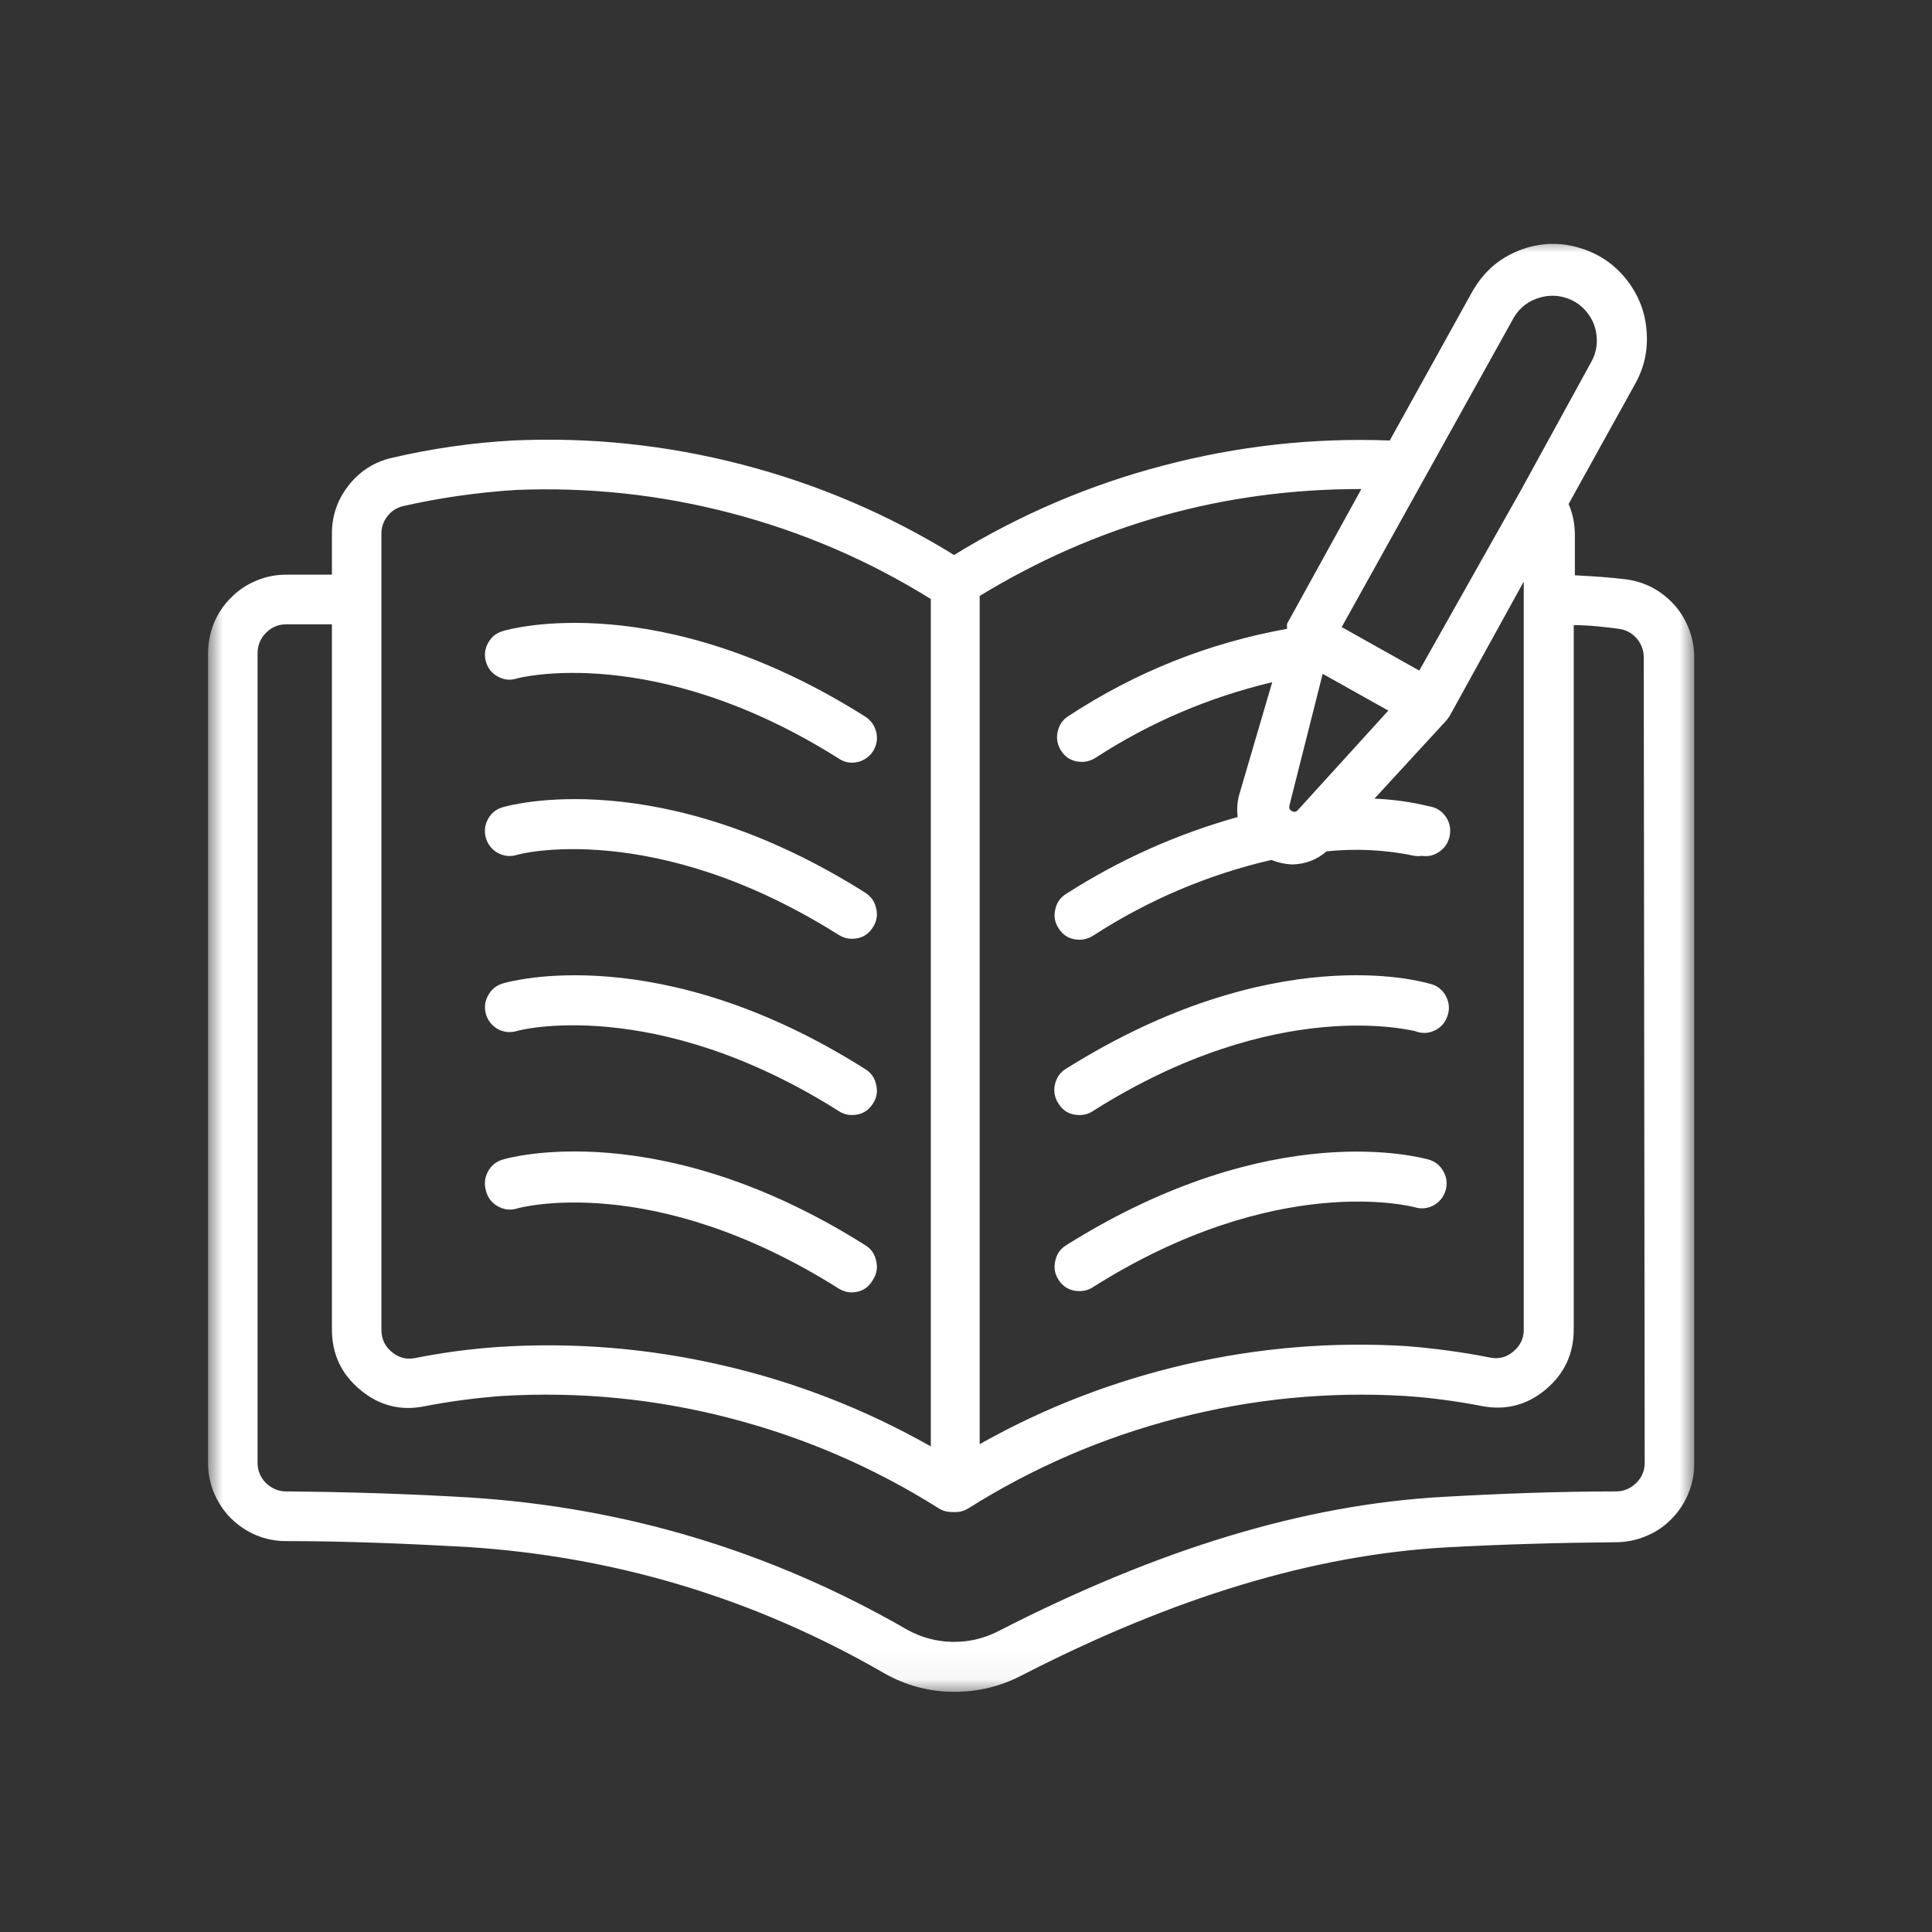 <svg width="65" height="65" viewBox="0 0 65 65" fill="none" xmlns="http://www.w3.org/2000/svg">
<rect x="0" y="0" width="65" height="65" fill="#333333" stroke="none"/>
<mask id="mask0_17_604" style="mask-type:luminance" maskUnits="userSpaceOnUse" x="7" y="8" width="50" height="49">
<path d="M7 8H57V56.958H7V8Z" fill="white"/>
</mask>
<g mask="url(#mask0_17_604)">
<path d="M54.705 19.491C54.19 19.426 53.598 19.388 52.985 19.355V17.977C52.98 17.619 52.915 17.283 52.774 16.957L54.982 12.97C55.307 12.411 55.448 11.809 55.4 11.163C55.356 10.512 55.134 9.937 54.738 9.427C54.342 8.917 53.832 8.559 53.218 8.363C52.605 8.163 51.987 8.152 51.368 8.336C50.533 8.591 49.914 9.107 49.497 9.877L46.757 14.82C44.18 14.722 41.641 15.004 39.145 15.661C36.65 16.312 34.3 17.321 32.098 18.672C29.873 17.299 27.492 16.284 24.963 15.628C22.43 14.972 19.858 14.7 17.248 14.82C15.881 14.896 14.53 15.091 13.201 15.4C12.599 15.536 12.111 15.845 11.731 16.328C11.351 16.811 11.161 17.359 11.167 17.977V19.334H9.631C9.284 19.334 8.948 19.399 8.628 19.534C8.308 19.665 8.02 19.854 7.776 20.104C7.526 20.348 7.336 20.636 7.201 20.956C7.071 21.281 7 21.617 7 21.965V49.249C7.005 49.591 7.071 49.922 7.206 50.242C7.342 50.556 7.526 50.839 7.77 51.083C8.015 51.321 8.291 51.511 8.611 51.647C8.926 51.777 9.257 51.848 9.599 51.848C11.633 51.848 13.673 51.934 15.664 52.043C20.688 52.358 25.381 53.773 29.743 56.291C30.476 56.709 31.268 56.92 32.114 56.92C32.901 56.92 33.644 56.741 34.344 56.383C39.498 53.73 44.207 52.309 48.667 52.059C50.56 51.956 52.497 51.902 54.434 51.886C54.776 51.875 55.106 51.804 55.421 51.663C55.736 51.528 56.013 51.338 56.251 51.088C56.49 50.844 56.674 50.562 56.805 50.242C56.935 49.922 57 49.591 57 49.249V22.117C57 21.797 56.946 21.487 56.832 21.184C56.718 20.885 56.56 20.614 56.349 20.37C56.137 20.131 55.888 19.93 55.606 19.778C55.324 19.627 55.025 19.534 54.705 19.491ZM50.924 10.696C51.13 10.344 51.428 10.116 51.824 10.007C52.117 9.926 52.405 9.931 52.692 10.024C52.98 10.116 53.218 10.284 53.403 10.523C53.593 10.761 53.696 11.033 53.718 11.336C53.745 11.635 53.68 11.922 53.533 12.183L51.168 16.496L47.75 22.561L45.14 21.097L50.924 10.696ZM43.664 27.255C43.605 27.32 43.54 27.331 43.464 27.287C43.382 27.244 43.361 27.184 43.382 27.097L44.5 22.67L46.708 23.907L43.664 27.255ZM32.96 20.05C36.904 17.646 41.185 16.447 45.802 16.453L43.301 20.988C43.296 21.021 43.296 21.053 43.301 21.091C43.301 21.091 43.301 21.129 43.301 21.156C40.653 21.634 38.207 22.61 35.955 24.086C35.76 24.206 35.64 24.379 35.586 24.607C35.532 24.829 35.57 25.041 35.689 25.242C35.852 25.502 36.091 25.632 36.4 25.632C36.557 25.632 36.704 25.589 36.839 25.508C38.679 24.309 40.664 23.462 42.802 22.952L41.69 26.744C41.624 26.989 41.608 27.238 41.641 27.488C39.59 28.063 37.669 28.92 35.874 30.07C35.678 30.19 35.554 30.363 35.505 30.591C35.45 30.814 35.483 31.025 35.608 31.22C35.771 31.486 36.009 31.616 36.319 31.616C36.476 31.616 36.622 31.573 36.758 31.492C38.614 30.287 40.621 29.43 42.775 28.931C42.997 29.023 43.225 29.072 43.464 29.083C43.909 29.077 44.299 28.931 44.63 28.643C45.629 28.54 46.616 28.589 47.598 28.795C47.679 28.806 47.755 28.806 47.831 28.795C48.064 28.828 48.271 28.774 48.455 28.633C48.639 28.491 48.748 28.307 48.781 28.074C48.813 27.846 48.759 27.634 48.623 27.45C48.482 27.265 48.298 27.157 48.064 27.124C47.468 26.978 46.86 26.896 46.242 26.869L48.667 24.233L48.764 24.102L51.265 19.567V44.719C51.271 45.023 51.151 45.272 50.918 45.467C50.69 45.663 50.43 45.733 50.131 45.674C49.204 45.489 48.26 45.364 47.316 45.288C44.815 45.136 42.346 45.343 39.899 45.901C37.458 46.466 35.147 47.355 32.96 48.587V20.05ZM12.832 17.977C12.827 17.755 12.892 17.554 13.028 17.375C13.163 17.196 13.342 17.082 13.559 17.028C14.802 16.746 16.066 16.567 17.341 16.485C19.798 16.382 22.224 16.642 24.6 17.266C26.982 17.89 29.222 18.851 31.316 20.153V48.663C29.103 47.41 26.765 46.498 24.285 45.929C21.811 45.359 19.31 45.153 16.776 45.316C15.832 45.381 14.894 45.505 13.966 45.69C13.673 45.749 13.413 45.679 13.185 45.489C12.946 45.294 12.832 45.044 12.832 44.735V17.977ZM55.334 49.249C55.324 49.504 55.226 49.721 55.041 49.9C54.857 50.079 54.64 50.171 54.385 50.177C52.426 50.177 50.457 50.253 48.547 50.361C43.892 50.621 38.993 52.103 33.552 54.897C33.074 55.135 32.57 55.249 32.032 55.238C31.501 55.228 31.002 55.092 30.535 54.837C25.945 52.189 21.014 50.703 15.735 50.377C13.717 50.258 11.649 50.193 9.593 50.177C9.338 50.166 9.127 50.068 8.948 49.895C8.769 49.715 8.676 49.498 8.666 49.249V21.965C8.671 21.699 8.763 21.477 8.953 21.287C9.143 21.097 9.365 21.005 9.631 21.005H11.167V44.719C11.167 45.554 11.481 46.232 12.127 46.764C12.756 47.29 13.478 47.475 14.281 47.312C15.149 47.144 16.022 47.03 16.901 46.965C19.484 46.813 22.034 47.057 24.54 47.708C27.047 48.354 29.396 49.368 31.593 50.752C31.723 50.833 31.87 50.871 32.027 50.871H32.152C32.304 50.871 32.45 50.828 32.581 50.746C34.778 49.363 37.127 48.354 39.633 47.708C42.14 47.062 44.684 46.813 47.267 46.965C48.151 47.024 49.03 47.144 49.898 47.312C50.685 47.453 51.385 47.263 51.998 46.753C52.633 46.221 52.947 45.549 52.947 44.719V21.032C53.49 21.032 54.005 21.097 54.466 21.156C54.705 21.189 54.906 21.297 55.063 21.477C55.221 21.661 55.302 21.872 55.302 22.117L55.334 49.249ZM16.348 22.258C16.288 22.041 16.31 21.829 16.424 21.628C16.532 21.428 16.695 21.297 16.918 21.232C17.124 21.162 22.191 19.74 29.108 24.108C29.266 24.211 29.38 24.346 29.445 24.52C29.515 24.694 29.521 24.873 29.472 25.052C29.418 25.231 29.32 25.377 29.168 25.491C29.021 25.6 28.853 25.659 28.663 25.659C28.506 25.659 28.36 25.616 28.224 25.524C21.985 21.585 17.39 22.822 17.39 22.827C17.167 22.898 16.956 22.876 16.749 22.762C16.549 22.654 16.413 22.486 16.348 22.258ZM16.348 28.193C16.283 27.971 16.31 27.759 16.418 27.558C16.527 27.352 16.695 27.222 16.918 27.157C17.124 27.097 22.191 25.665 29.108 30.032C29.304 30.157 29.428 30.331 29.477 30.558C29.532 30.781 29.499 30.992 29.374 31.188C29.211 31.454 28.973 31.584 28.663 31.584C28.506 31.584 28.36 31.541 28.224 31.459C21.985 27.515 17.39 28.746 17.39 28.763C17.167 28.828 16.956 28.806 16.749 28.698C16.549 28.584 16.413 28.416 16.348 28.193ZM16.348 34.118C16.288 33.895 16.31 33.689 16.424 33.488C16.532 33.288 16.695 33.152 16.918 33.087C17.124 33.022 22.191 31.589 29.108 35.968C29.304 36.087 29.428 36.261 29.477 36.488C29.532 36.716 29.499 36.928 29.374 37.123C29.211 37.384 28.973 37.514 28.663 37.514C28.506 37.514 28.36 37.47 28.224 37.384C21.985 33.439 17.39 34.676 17.39 34.687C17.167 34.752 16.956 34.731 16.749 34.622C16.549 34.508 16.413 34.34 16.348 34.118ZM16.348 40.053C16.283 39.83 16.31 39.619 16.418 39.413C16.527 39.212 16.695 39.076 16.918 39.011C17.124 38.946 22.191 37.525 29.108 41.892C29.304 42.011 29.428 42.185 29.477 42.413C29.532 42.641 29.499 42.852 29.374 43.048C29.222 43.33 28.983 43.471 28.663 43.482C28.506 43.482 28.36 43.438 28.224 43.357C21.931 39.38 17.433 40.644 17.39 40.66C17.162 40.726 16.945 40.699 16.738 40.579C16.532 40.46 16.402 40.281 16.348 40.053ZM35.608 37.123C35.478 36.922 35.44 36.711 35.494 36.477C35.548 36.25 35.673 36.071 35.874 35.951C42.834 31.589 47.831 33.022 48.064 33.087C48.309 33.136 48.493 33.26 48.623 33.472C48.748 33.684 48.781 33.911 48.71 34.145C48.639 34.383 48.498 34.557 48.276 34.666C48.054 34.774 47.826 34.779 47.598 34.687C47.517 34.687 42.965 33.456 36.764 37.384C36.633 37.47 36.487 37.514 36.324 37.514C36.015 37.519 35.771 37.389 35.608 37.123ZM36.758 43.313C36.622 43.4 36.476 43.438 36.319 43.438C36.009 43.438 35.771 43.308 35.608 43.048C35.483 42.852 35.45 42.641 35.505 42.413C35.554 42.185 35.678 42.011 35.874 41.892C42.834 37.525 47.831 38.957 48.064 39.011C48.287 39.076 48.455 39.212 48.564 39.413C48.678 39.619 48.699 39.83 48.634 40.053C48.569 40.275 48.433 40.438 48.233 40.552C48.032 40.66 47.82 40.682 47.598 40.617C47.533 40.601 42.975 39.38 36.758 43.313Z" fill="white"/>
</g>
</svg>
